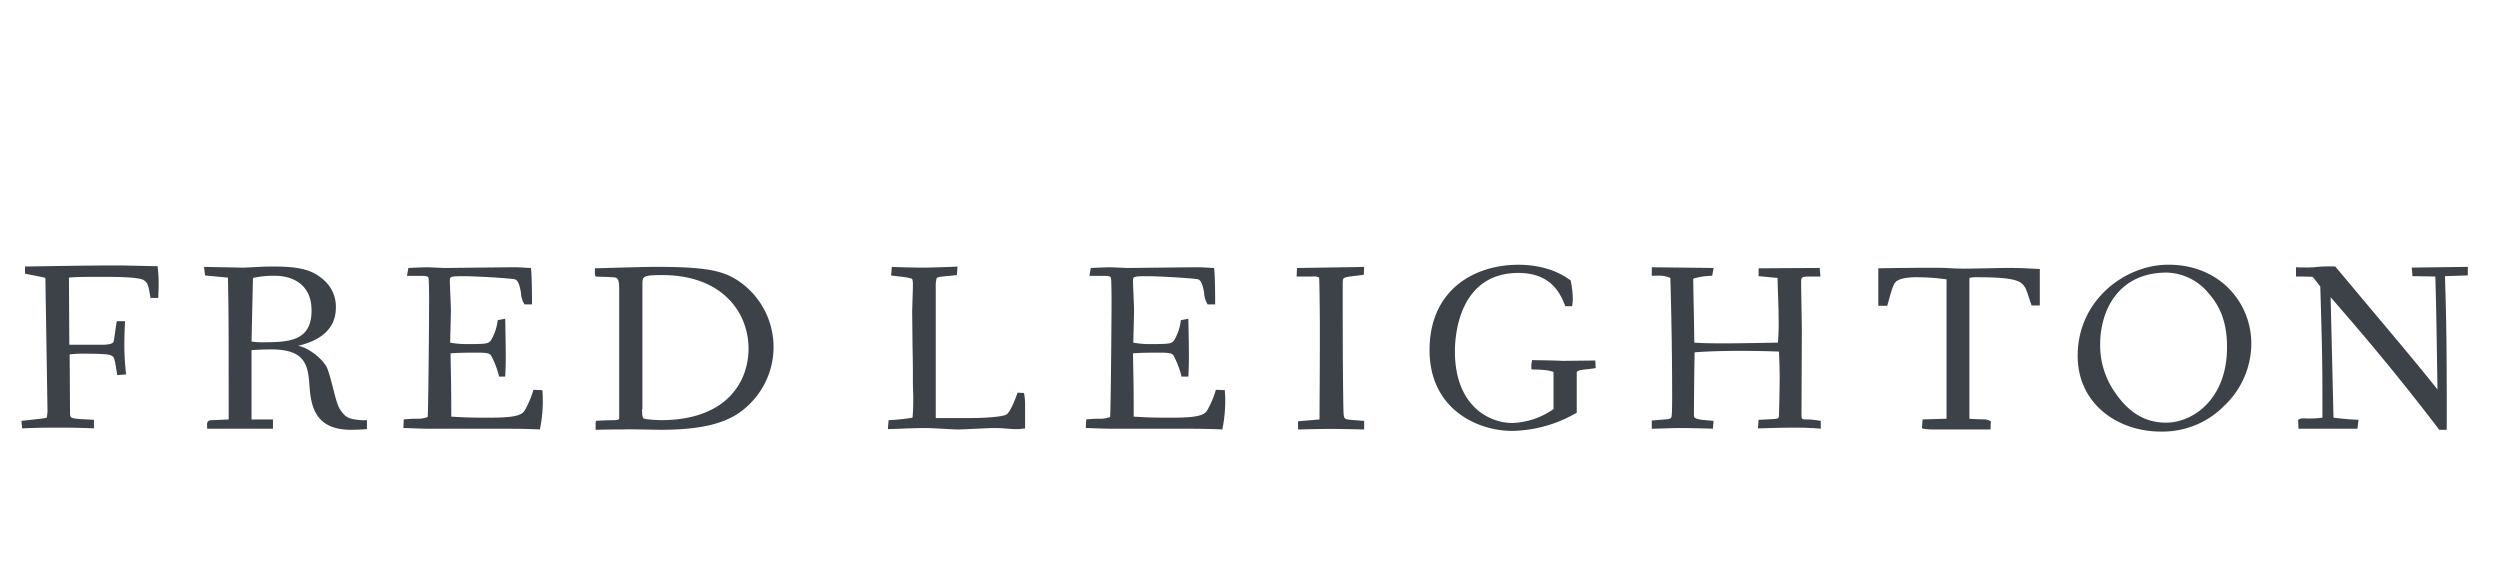 <svg id="Layer_1" data-name="Layer 1" xmlns="http://www.w3.org/2000/svg" viewBox="0 0 699.7 160.39"><defs><style>.cls-1{fill:#3d4148;}</style></defs><title>Artboard 1</title><path class="cls-1" d="M42.2,83.79c-.7-4.1-.8-4.6-2-5.4-1.5-.9-8.3-.9-10.8-.9-6.2,0-7.7,0-10.1.2l.1,18.8h9.3c.8,0,2.9-.1,3.1-.9s.7-4.9.9-5.7H35c-.1,1.9-.2,4.1-.2,7a71.31,71.31,0,0,0,.5,7.9l-2.5.2c-.7-4.7-.8-5.1-1.7-5.5-.6-.3-2.1-.5-7.9-.5a28.48,28.48,0,0,0-3.7.2l.1,16.6c0,1.3.6,1.3,2.9,1.5l3.8.2v2.4l-2.5-.1c-2.9-.1-5.6-.1-8.4-.1-2.4,0-4.1,0-9.2.2l-.2-2.1,5.4-.6a15.47,15.47,0,0,0,1.7-.3l.2-1.6-.6-37.5c-.9-.3-4.9-1-5.7-1.2v-2c7.4-.1,16.8-.3,26.3-.3,2.1,0,8.4.2,10.8.2a39.52,39.52,0,0,1,.3,5.4c0,1.3-.1,2.5-.1,3.5H42.2Z"/><path class="cls-1" d="M102.7,117.79v2.3c-.9.1-2.9.2-4.5.2-10.2,0-11.2-6.9-11.6-12.5-.4-5.8-1.3-10-10.7-10-2,0-3.9.1-5.5.2v19.4h6V120H58c-.1-1.6-.2-2.3,1.2-2.4l4.8-.2c0-26.8,0-28.7-.2-39.7l-6.4-.6-.3-2.4,10.9.2c.7,0,2.6-.1,4.4-.2s3.7-.1,4.4-.1c7.4,0,10.7,1.1,13.5,3.5a9.9,9.9,0,0,1,3.7,8c0,7.6-7,9.8-10.6,10.7,3,.4,7.3,4,8.2,6.3,1.3,3.4,2.3,9.3,3.4,11.2,1.7,2.8,2.9,3,6.1,3.3h1.6ZM70.4,95.59a19.66,19.66,0,0,0,2.6.2c7.6,0,14.2-.1,14.2-8.9,0-7.5-5.6-9.7-10.2-9.7a26.26,26.26,0,0,0-6.2.6Z"/><path class="cls-1" d="M124.4,75c1.1,0,17.2-.2,19.6-.2,1.9,0,3.5.2,4.6.2.3,2.3.3,8.9.3,10.2h-2.1a6.74,6.74,0,0,1-1-3.3c-.6-3.6-1.4-3.7-2.1-3.8-4.5-.5-12.2-.8-13.5-.8-4.2,0-4.3.1-4.3,1.3s.3,7,.3,8.2c0,1.4-.2,7.8-.2,9.1a25.53,25.53,0,0,0,4.8.4c5.5,0,6-.1,6.7-1.2a14.17,14.17,0,0,0,1.8-5.5l2.1-.4c.2,10.7.2,12,0,16.2h-1.7a26.2,26.2,0,0,0-2.2-5.8c-.4-.6-.8-.9-3.7-.9-2.4,0-5.4,0-7.7.2.1,6.6.2,7.3.2,17.7,3.2.2,4.7.3,10.5.3,7.2,0,9.2-.6,10.1-2.1a26.34,26.34,0,0,0,2.4-5.7l2.5.1a39,39,0,0,1-.7,11c-4.1-.2-7.2-.2-11.2-.2s-8.6,0-15.8,0h-3.8c-2.5,0-6-.2-7.4-.2l.1-2.4a31,31,0,0,1,4.3-.2,7.92,7.92,0,0,0,2.4-.5c.2-2,.4-28.4.4-32.1,0-.8,0-6.7-.2-6.9-.3-.5-.7-.5-3.9-.5h-2.1l.4-2.2c1.8-.1,4.8-.2,5.4-.2Z"/><path class="cls-1" d="M166.7,118.39l.1-.6c.9-.1,4.7-.2,5.5-.2,1-.1,1-.4,1-.6V81.29c0-2.9-.3-3.3-1-3.6-.9-.2-4.8-.2-5.6-.3a1.64,1.64,0,0,1-.2-.9v-1.4c8-.2,13.7-.4,17.1-.4,14.5,0,19.1,1.1,23.6,4.3a22.35,22.35,0,0,1,2.5,34.2c-3.8,3.7-9.4,7.1-24.7,7.1-1.7,0-8.9-.2-10.4-.1-2.3,0-3.1,0-7.9.1v-1.9Zm13-3.9c0,.6,0,2.3.4,2.6s3.8.5,4.9.5c18.5,0,24.5-10.9,24.5-20,0-10.1-7.3-20.6-24.2-20.6-5.5,0-5.5.4-5.5,2.7v34.8Z"/><path class="cls-1" d="M272,117c3.2,0,8.6-.3,9.7-1s2.5-4.4,3.1-6.1l1.8.1a16.15,16.15,0,0,1,.3,3.3v6.6a15.14,15.14,0,0,1-3,.2c-.4,0-1.7-.1-2.9-.2s-2.5-.1-2.9-.1c-.8,0-2.9.1-5,.2s-4.2.2-4.9.2-2.5-.1-4.4-.2-3.6-.2-4.2-.2c-4.1,0-7.1.2-11.1.3l.2-2.5a56.42,56.42,0,0,0,6.7-.7c.1-1.2.2-2.4.2-5.5,0-1.4-.1-3.1-.1-4.4,0-4.7,0-5.2-.1-10.1l-.1-9.4c0-1.2.2-6.3.2-7.4s0-1.8-.3-2.1a13.75,13.75,0,0,0-2.5-.5l-3.3-.4.2-2.4c2.6.1,6.3.2,9,.2,1.5,0,8.1-.2,9.4-.3l-.2,2.4-4.1.4c-.6.1-1.4.1-1.6.6a10.14,10.14,0,0,0-.2,2.5V117Z"/><path class="cls-1" d="M315.6,75c1.1,0,17.2-.2,19.6-.2,1.9,0,3.5.2,4.6.2.3,2.3.3,8.9.3,10.2H338a6.74,6.74,0,0,1-1-3.3c-.6-3.6-1.4-3.7-2.1-3.8-4.5-.5-12.2-.8-13.5-.8-4.2,0-4.3.1-4.3,1.3s.3,7,.3,8.2c0,1.4-.2,7.8-.2,9.1a25.53,25.53,0,0,0,4.8.4c5.5,0,6-.1,6.7-1.2a14.17,14.17,0,0,0,1.8-5.5l2.1-.4c.2,10.7.2,12,0,16.2h-1.9a26.2,26.2,0,0,0-2.2-5.8c-.4-.6-.8-.9-3.7-.9-2.4,0-5.4,0-7.7.2.1,6.6.2,7.3.2,17.7,3.2.2,4.7.3,10.5.3,7.2,0,9.2-.6,10.1-2.1a26.34,26.34,0,0,0,2.4-5.7l2.5.1a39,39,0,0,1-.7,11c-4.1-.2-7.2-.2-11.2-.2s-8.6,0-15.8,0h-3.8c-2.5,0-6-.2-7.4-.2l.1-2.4a31,31,0,0,1,4.3-.2,7.92,7.92,0,0,0,2.4-.5c.2-2,.4-28.4.4-32.1,0-.8,0-6.7-.2-6.9-.3-.5-.7-.5-3.9-.5h-2.1l.4-2.2c1.8-.1,4.8-.2,5.4-.2Z"/><path class="cls-1" d="M369.4,90.79c0-1.7-.1-12.2-.2-13.1a3.12,3.12,0,0,0-1.8-.3h-4.5L363,75l18.8-.3-.1,2.2-4,.5c-.5.1-1.4.2-1.7.6-.2.2-.2.6-.2,3.1,0,11.3,0,22.4.2,33.7.1,2.4.1,2.5,2,2.7l3.8.3v2.4c-9.2-.2-10.1-.2-18.5,0v-2.3l6-.5C369.4,100.79,369.4,99.09,369.4,90.79Z"/><path class="cls-1" d="M438.1,85.69c-1.2-3-3.6-9.3-13.1-9.3-16,0-17.8,16.2-17.8,21.9,0,15.3,9.5,20,15.9,20.1a21.28,21.28,0,0,0,11.7-3.9v-10.4c-1.6-.5-2.6-.6-6.2-.7V102c0-.2.2-1,.2-1.2,1.3,0,7.3.1,8.5.2l9.2-.1.1,2.1c-.6.2-3.2.4-3.7.5-1.1.2-1.3.2-1.6.7v11.3a36.92,36.92,0,0,1-18.1,5.1c-9.7,0-23.1-6.1-23.1-22.6,0-16.8,12.4-23.9,24.9-23.9,5.2,0,10.5,1.3,14.6,4.4a28.56,28.56,0,0,1,.6,5.1,13.61,13.61,0,0,1-.2,2.1h-1.9Z"/><path class="cls-1" d="M479.2,77.19a19,19,0,0,0-5.3.8c.1,7.7.2,8.9.3,17.9,2.7.2,5.5.2,8.3.2,2.4,0,4.6,0,15.1-.2a62.3,62.3,0,0,0,.2-6.5c0-3.8-.2-6.9-.3-11.6l-5.3-.5v-2.2l17.1-.1.2,2.4h-2.4c-2.7,0-3,.1-3,1.4,0,2.1.2,11.6.2,13.5l-.1,23.8c0,1.3.2,1.3,1.6,1.3s2.4.2,3.8.4V120a28.32,28.32,0,0,0-3-.2c-1.2-.1-2.6-.1-4.9-.1-3.9,0-5.8.1-9.7.2l.2-2.4,3.9-.2c1.7-.1,1.8-.2,1.8-1.3,0-.2.1-2,.2-10.1,0-2.6-.1-4.5-.2-7.5-2.6-.1-6-.2-11-.2-4.2,0-8.4.1-12.6.4-.1,2.8-.2,15-.2,17.6,0,.6.1,1,2.3,1.3l3.2.3-.2,2.2c-1.6-.1-7.5-.2-8.9-.2-2.5,0-7.3.2-8.2.2v-2.3l4.6-.4c.9-.2.9-.4,1-1.3.1-1.1.1-4.3.1-5.5,0-10.9-.2-21.9-.5-32.7-1.7-.7-2.5-.7-5.2-.6v-2.4l17.3.2Z"/><path class="cls-1" d="M570.9,85.49h-2.3c-.3-.8-1.4-4.4-1.8-5-1.1-1.7-2.1-2.9-13.5-2.9a8.44,8.44,0,0,0-2.1.2v39.4c.6.1,3.9.2,4.5.2a6.4,6.4,0,0,1,1.5.5l-.1,2.3H540.5a13.24,13.24,0,0,1-2.6-.3l.2-2.5,6.7-.2v-39a62.16,62.16,0,0,0-8.6-.6c-.4,0-4.3,0-5.6,1.3-.9.9-1.4,3.2-2.4,6.7h-2.5V75.09c6.3-.1,14.2-.2,18.9-.1,1.1.1,4,.2,5,.2,2,0,10.6-.2,12.4-.2,4.4,0,6.5.2,8.9.3v10.2Z"/><path class="cls-1" d="M630.1,96.19a24,24,0,0,1-7.4,17.2,24.27,24.27,0,0,1-18,7.4c-11.8,0-23.2-7.6-23.2-21.2,0-15.8,13.5-25.5,25.3-25.5C621.1,74,630.1,84.59,630.1,96.19Zm-42.3.1a22.93,22.93,0,0,0,4.4,13.9c3.7,5.3,8.2,8.1,14,8.1,7.7,0,17.1-6.7,17.1-21.1,0-8-2.5-12.1-5.4-15.4a15.67,15.67,0,0,0-11.6-5.5C592.4,76.39,587.8,87.49,587.8,96.29Z"/><path class="cls-1" d="M675.2,77.29l-.2-2.4,15.7-.2v2.4l-6.4.2c.5,15.8.5,23.8.5,43h-2.1c-13.5-17.7-23.8-29.5-30.4-37.1l.8,33.7c4,.5,5.2.5,7,.6l-.3,2.5H643.3l-.1-2.5a2.69,2.69,0,0,1,1.6-.4,27.3,27.3,0,0,0,5.2-.2c0-14.3,0-16.6-.6-36.7l-2.1-2.7c-2.1-.1-3-.1-4.7-.1v-2.6a42.79,42.79,0,0,0,5.1,0,38.37,38.37,0,0,1,5.9-.2c19.6,23.4,21.8,25.9,28.6,34.4-.3-18.9-.3-21-.6-31.6Z"/></svg>